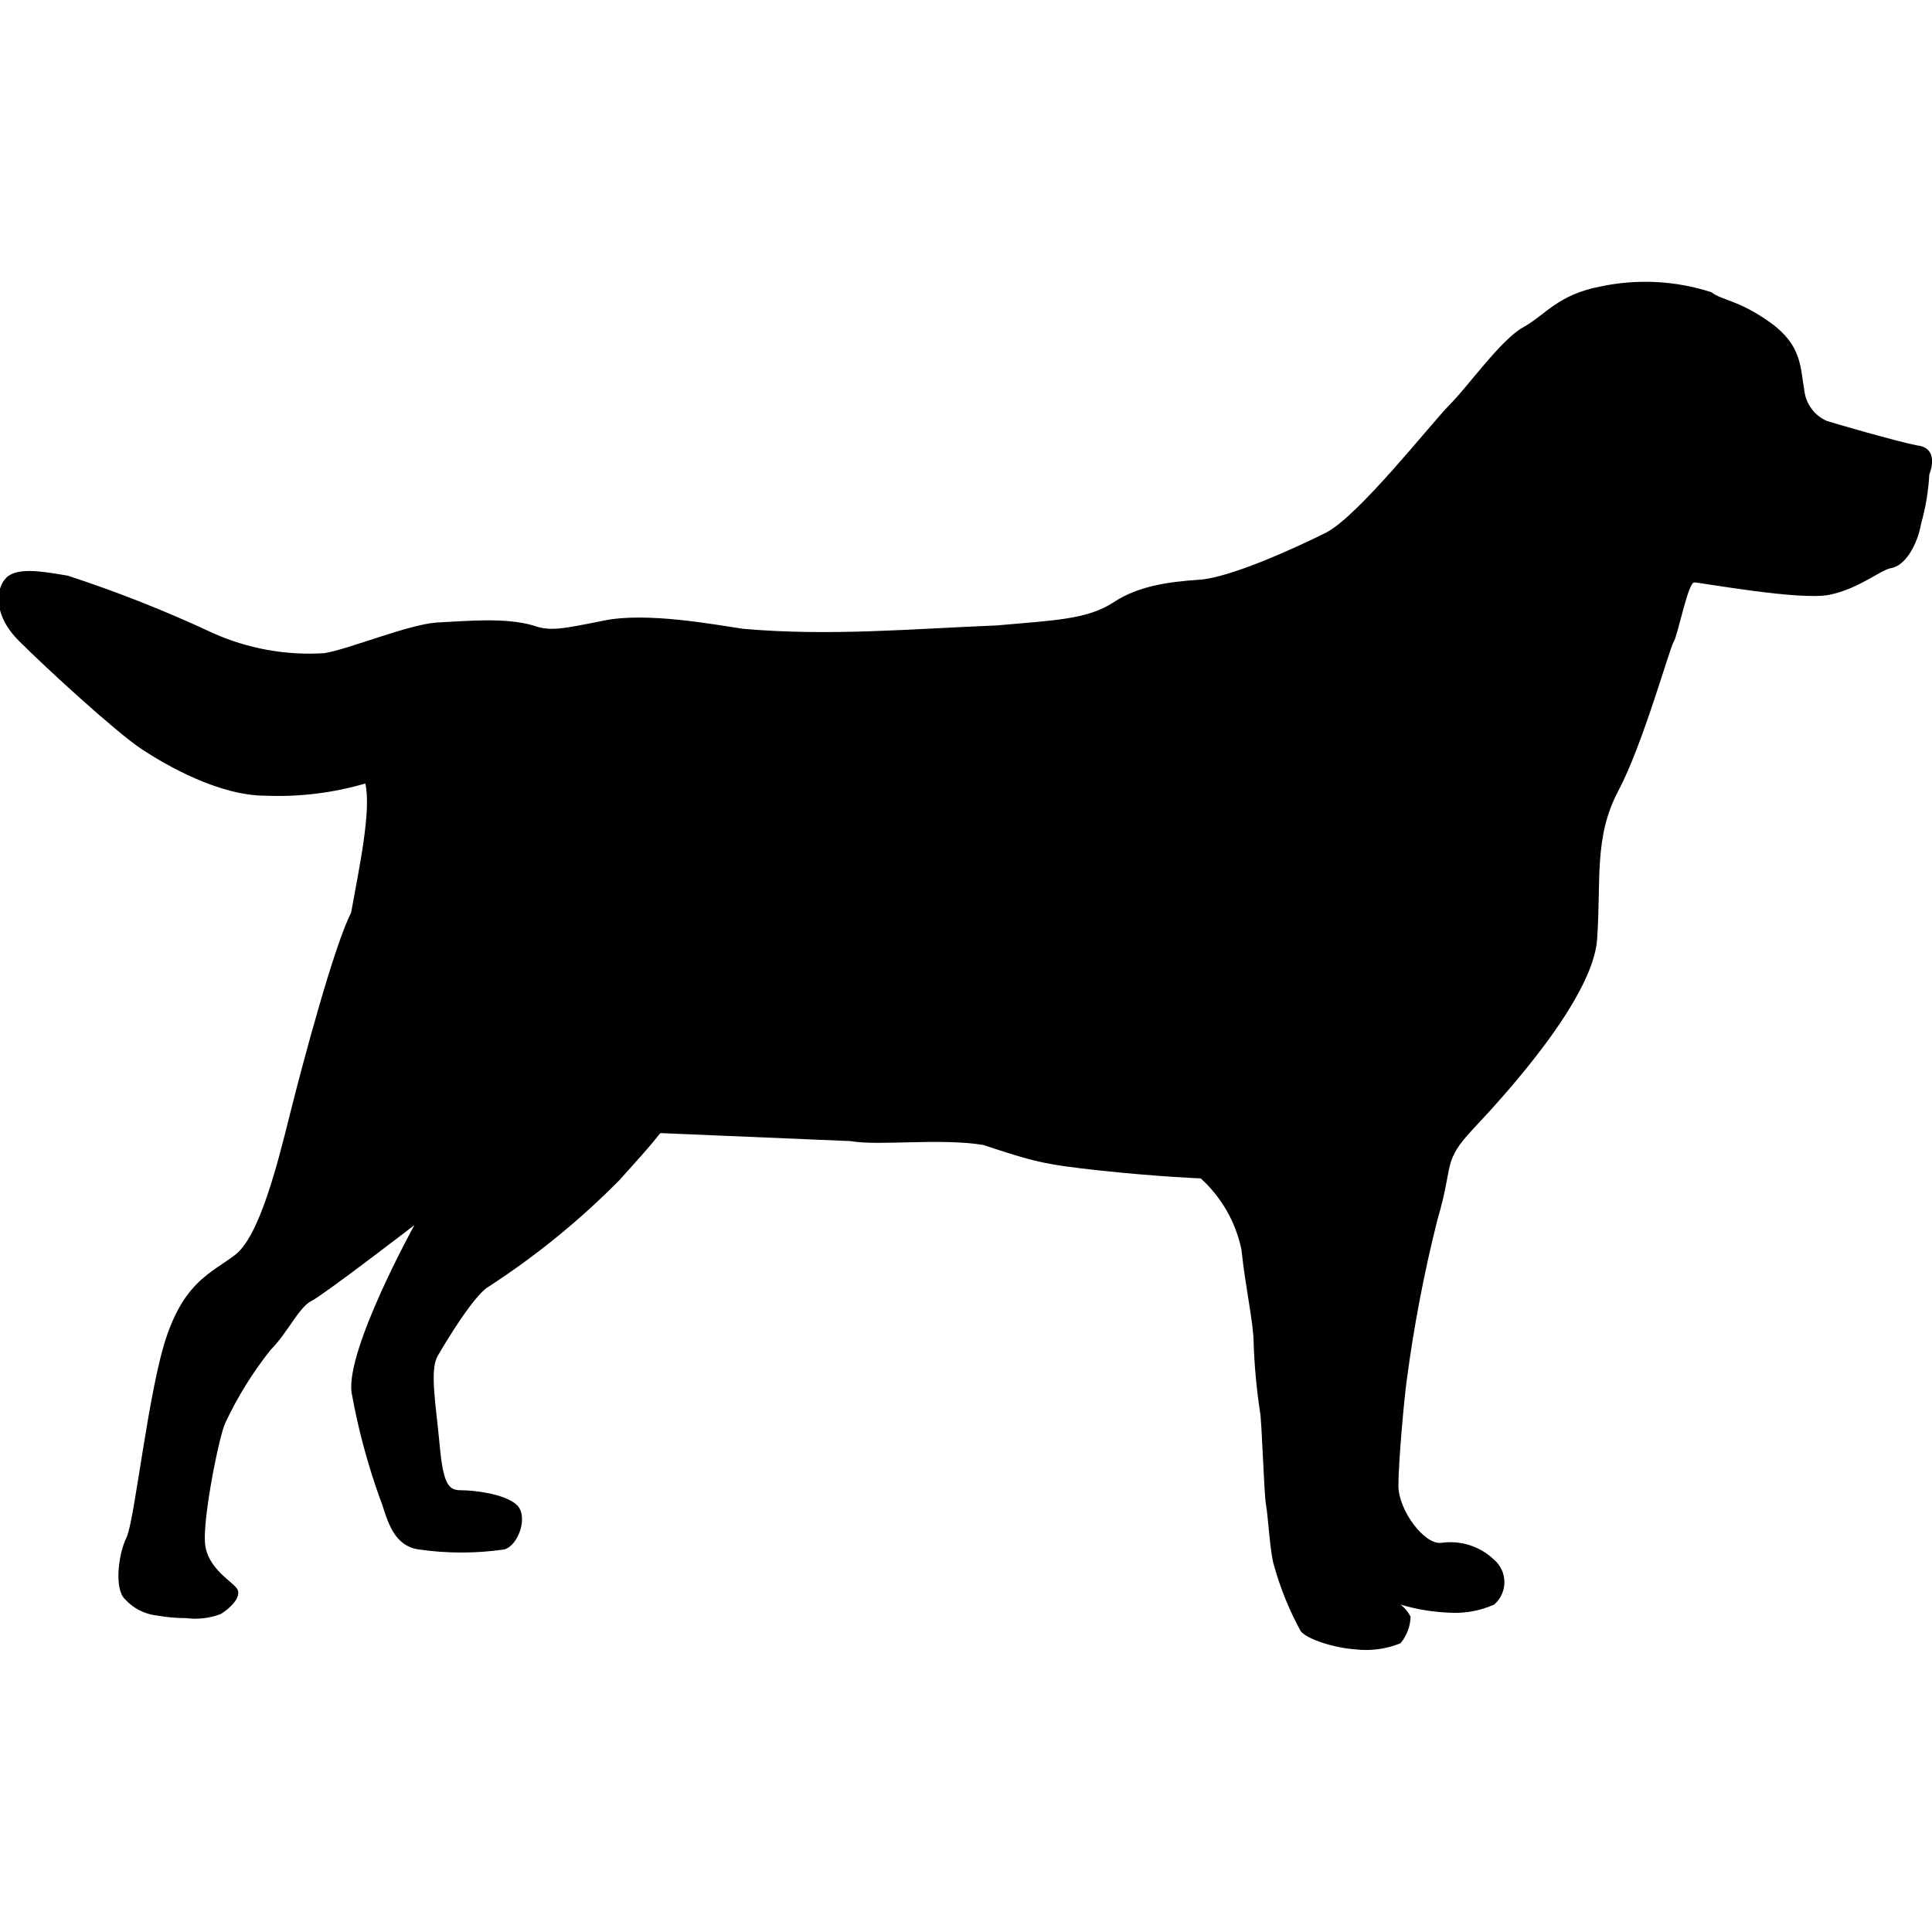 <?xml version="1.0" encoding="UTF-8"?> <!-- Generator: Adobe Illustrator 16.0.0, SVG Export Plug-In . SVG Version: 6.00 Build 0) --> <svg xmlns="http://www.w3.org/2000/svg" xmlns:xlink="http://www.w3.org/1999/xlink" version="1.1" id="Calque_1" x="0px" y="0px" width="251.01px" height="251.01px" viewBox="0 0 251.01 251.01" xml:space="preserve"> <path d="M110.505,148.255c3.688,0.659,11.494-0.426,17.246,0.5c6.521,2.159,7.88,2.543,15.284,3.334 c7.405,0.791,12.965,1.012,12.965,1.012c2.705,2.448,4.562,5.696,5.295,9.271c0.526,5.03,1.582,9.535,1.582,12.173 c0.103,2.941,0.373,5.877,0.813,8.788c0.264,1.317,0.526,10.833,0.791,12.174c0.264,1.34,0.526,6.35,1.055,7.932 c0.822,2.949,1.979,5.795,3.449,8.48c0.791,1.055,4.395,2.196,7.142,2.373c1.976,0.229,3.979-0.044,5.822-0.791 c0.817-0.967,1.282-2.185,1.317-3.449c-0.308-0.625-0.76-1.166-1.317-1.582c2.063,0.616,4.198,0.971,6.351,1.055 c1.997,0.123,3.994-0.237,5.822-1.055c1.607-1.387,1.787-3.815,0.398-5.424c-0.123-0.144-0.256-0.275-0.398-0.398 c-1.83-1.754-4.369-2.564-6.877-2.196c-2.197,0.264-5.561-4.24-5.561-7.428c0-3.187,0.791-11.646,1.056-13.491 c0.928-7.104,2.271-14.146,4.021-21.094c2.197-7.403,0.527-7.403,4.77-11.908c4.242-4.504,15.445-16.858,15.974-24.526 s-0.437-13.251,2.75-19.25s6.677-18.603,7.203-19.394s1.847-7.689,2.658-7.689c0.813,0,13.756,2.395,17.577,1.604 c3.824-0.791,6.593-3.186,7.933-3.448c1.847-0.265,3.45-2.9,3.978-5.823c0.586-2.071,0.94-4.201,1.056-6.351 c0.44-1.142,0.967-3.536-1.671-3.8c-2.658-0.526-10.854-2.899-11.646-3.164c-1.616-0.706-2.729-2.223-2.922-3.977 c-0.526-2.9-0.265-5.823-4.396-8.789s-6.35-2.9-7.668-3.955c-4.655-1.509-9.627-1.766-14.414-0.747 c-5.559,1.055-7.141,3.691-10.041,5.295c-2.899,1.604-7.162,7.668-9.535,10.041s-11.909,14.568-16.149,16.677 c-4.239,2.109-12.437,5.822-16.413,6.086c-3.978,0.265-7.933,0.813-11.117,2.923c-3.453,2.285-8.003,2.362-15.182,3.013 c-11.3,0.459-21.716,1.423-32.982,0.437c-3.713-0.549-12.458-2.196-18.017-1.077c-5.559,1.121-7.053,1.432-9.251,0.641 c-3.694-1.071-8.682-0.56-12.524-0.376c-3.713,0.264-11.381,3.45-14.567,3.977c-4.999,0.326-10-0.58-14.567-2.637 c-6.106-2.854-12.38-5.333-18.786-7.427c-3.164-0.527-6.086-1.055-7.668,0s-2.395,4.768,1.318,8.48s12.7,11.909,15.886,14.019 c3.186,2.108,10.063,6.086,16.149,6.086c4.378,0.181,8.757-0.354,12.964-1.582c0,0-1.846,0.526,0,0 c0.795,3.458-0.75,10.748-1.846,16.787c-2.197,4.24-6.35,19.774-7.954,26.212s-3.955,15.863-7.141,18.26 c-3.186,2.395-6.35,3.449-8.789,10.326s-4.219,24.17-5.295,26.367c-1.076,2.196-1.582,6.592-0.264,7.953 c1.089,1.236,2.602,2.021,4.241,2.196c1.24,0.224,2.498,0.334,3.757,0.33c1.522,0.201,3.07,0.021,4.504-0.526 c1.318-0.791,2.636-2.197,2.197-3.164c-0.439-0.968-3.977-2.658-4.241-6.086c-0.264-3.429,1.868-14.041,2.659-15.623 c1.581-3.367,3.55-6.537,5.866-9.447c2.197-2.197,3.691-5.56,5.295-6.351s13.388-9.863,13.388-9.863s-8.95,16.214-8.159,21.771 c0.841,4.688,2.076,9.297,3.691,13.777c0.791,1.846,1.34,6.086,5.031,6.591c3.687,0.536,7.432,0.536,11.118,0 c1.868-0.527,3.186-4.394,1.582-5.822c-1.604-1.428-5.559-1.867-7.141-1.867s-2.351-0.506-2.834-5.802 c-0.483-5.295-1.34-9.776-0.264-11.645c1.076-1.868,4.746-7.933,6.592-8.986c6.124-3.973,11.804-8.592,16.94-13.777 c5.295-5.821,4.887-5.668,5.414-6.194"></path> </svg> 